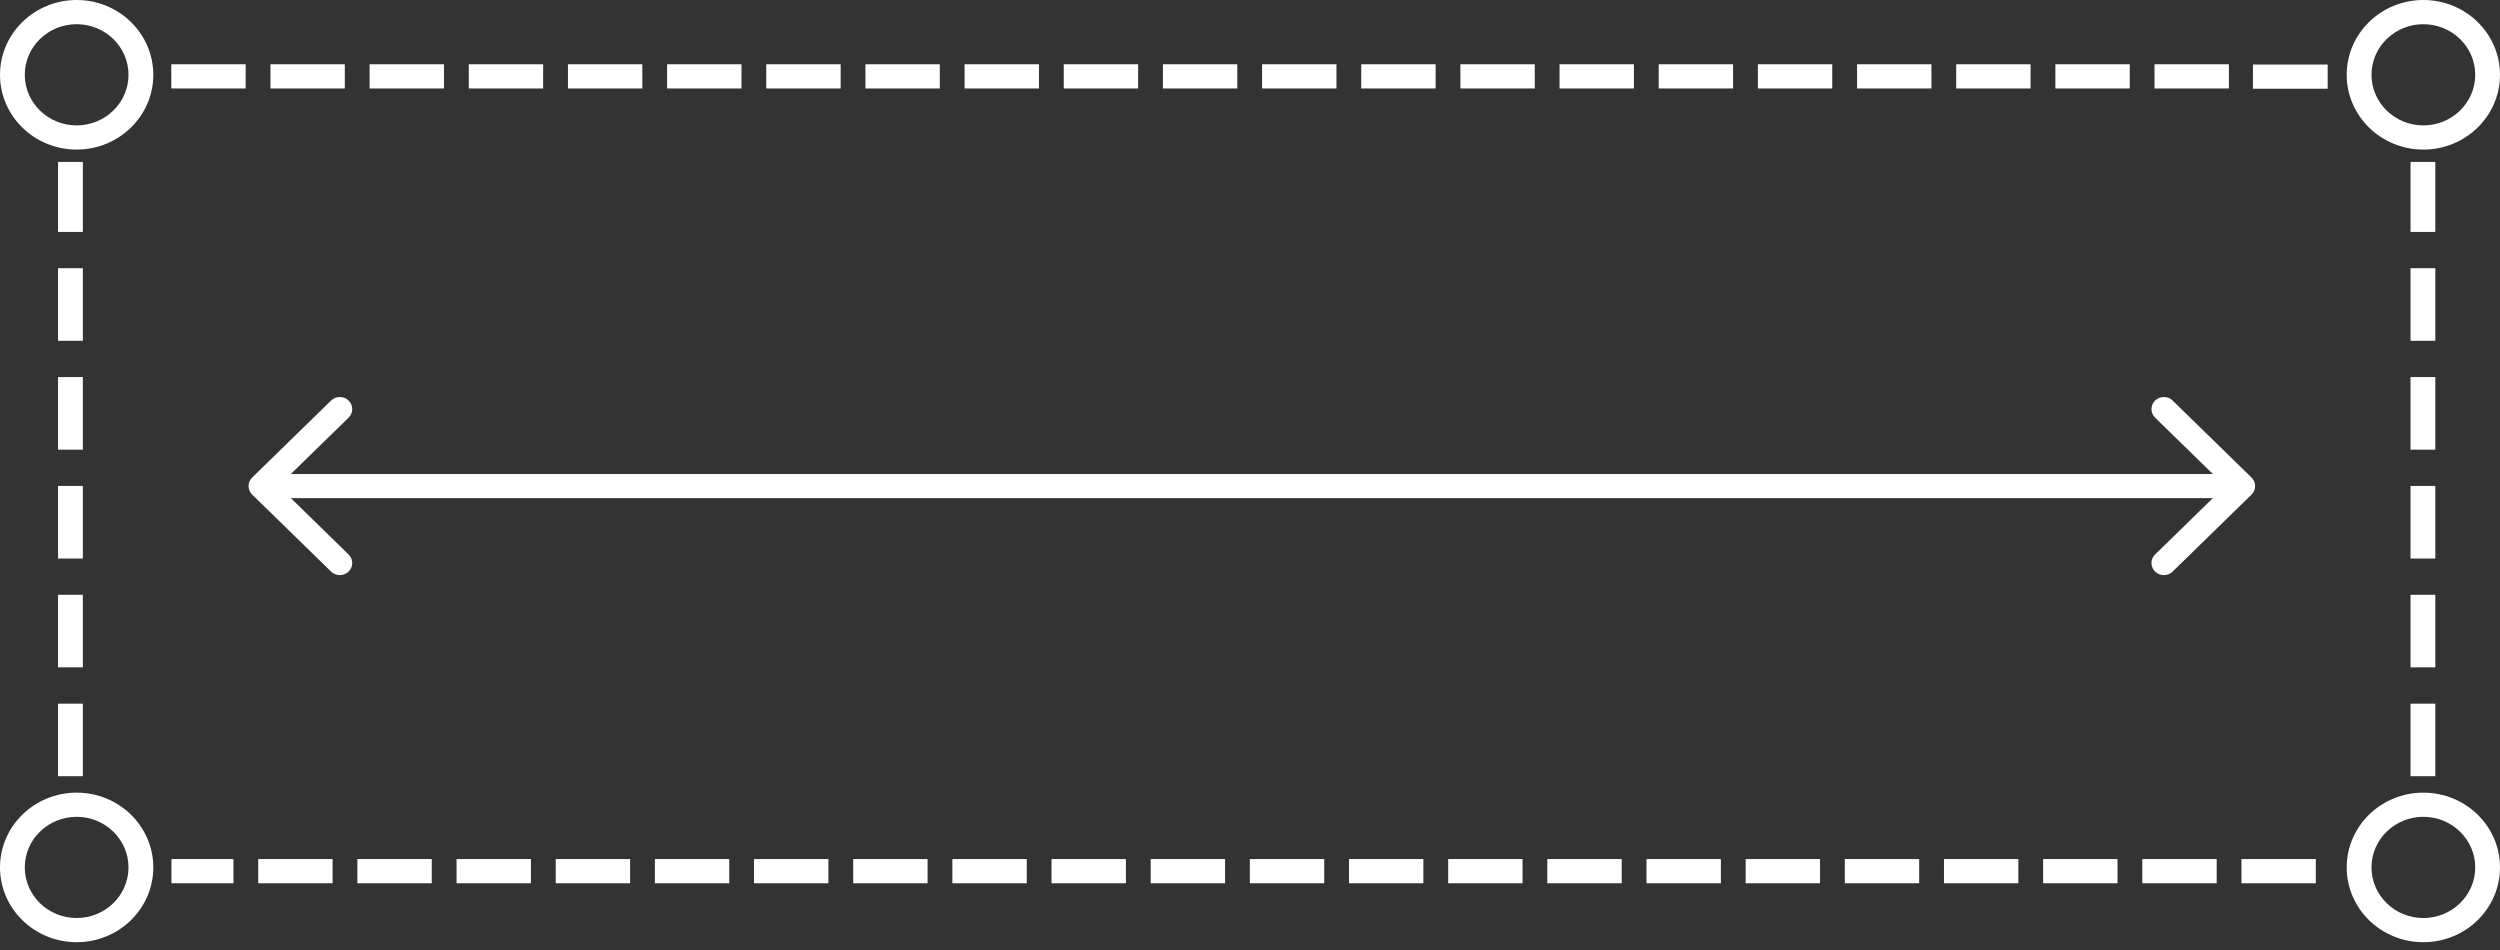 <?xml version="1.0" encoding="UTF-8"?>
<svg width="100px" height="38px" viewBox="0 0 100 38" version="1.1" xmlns="http://www.w3.org/2000/svg" xmlns:xlink="http://www.w3.org/1999/xlink">
    <rect x="0" y="0" width="100" height="38" fill="#333333" stroke="none"/>
    <title>shape-1</title>
    <g id="Page-1" stroke="none" stroke-width="1" fill="none" fill-rule="evenodd">
        <g id="Homepage" transform="translate(-1150, -726)" fill="#FFFFFF">
            <g id="hero" transform="translate(0, 134)">
                <g id="shape-1" transform="translate(1150, 592)">
                    <path d="M3.066,31.706 C1.374,31.706 0,33.046 0,34.696 C0,36.348 1.374,37.688 3.066,37.688 C4.758,37.688 6.132,36.348 6.132,34.696 C6.132,33.046 4.758,31.706 3.066,31.706 Z M96.934,31.706 C95.242,31.706 93.868,33.046 93.868,34.696 C93.868,36.348 95.242,37.688 96.934,37.688 C98.626,37.688 100,36.348 100,34.696 C100,33.046 98.626,31.706 96.934,31.706 Z M3.066,32.673 C4.211,32.673 5.14,33.579 5.14,34.696 C5.14,35.814 4.211,36.721 3.066,36.721 C1.921,36.721 0.991,35.814 0.991,34.696 C0.991,33.579 1.921,32.673 3.066,32.673 Z M96.934,32.673 C98.079,32.673 99.009,33.579 99.009,34.696 C99.009,35.814 98.079,36.721 96.934,36.721 C95.789,36.721 94.86,35.814 94.86,34.696 C94.86,33.579 95.789,32.673 96.934,32.673 Z M10.329,35.33 L13.304,35.33 L13.304,34.362 L10.329,34.362 L10.329,35.33 Z M6.858,35.33 L9.338,35.33 L9.338,34.362 L6.858,34.362 L6.858,35.33 Z M89.658,35.33 L92.633,35.33 L92.633,34.362 L89.658,34.362 L89.658,35.33 Z M49.994,35.33 L52.969,35.33 L52.969,34.362 L49.994,34.362 L49.994,35.33 Z M53.96,35.33 L56.935,35.33 L56.935,34.362 L53.96,34.362 L53.96,35.33 Z M14.295,35.33 L17.27,35.33 L17.27,34.362 L14.295,34.362 L14.295,35.33 Z M85.692,35.33 L88.667,35.33 L88.667,34.362 L85.692,34.362 L85.692,35.33 Z M77.759,35.33 L80.734,35.33 L80.734,34.362 L77.759,34.362 L77.759,35.33 Z M61.893,35.33 L64.868,35.33 L64.868,34.362 L61.893,34.362 L61.893,35.33 Z M69.826,35.33 L72.801,35.33 L72.801,34.362 L69.826,34.362 L69.826,35.33 Z M65.86,35.33 L68.835,35.33 L68.835,34.362 L65.86,34.362 L65.86,35.33 Z M57.927,35.33 L60.902,35.33 L60.902,34.362 L57.927,34.362 L57.927,35.33 Z M34.128,35.33 L37.103,35.33 L37.103,34.362 L34.128,34.362 L34.128,35.33 Z M18.262,35.33 L21.237,35.33 L21.237,34.362 L18.262,34.362 L18.262,35.33 Z M30.161,35.33 L33.136,35.33 L33.136,34.362 L30.161,34.362 L30.161,35.33 Z M38.095,35.33 L41.07,35.33 L41.07,34.362 L38.095,34.362 L38.095,35.33 Z M73.792,35.33 L76.767,35.33 L76.767,34.362 L73.792,34.362 L73.792,35.33 Z M81.726,35.33 L84.701,35.33 L84.701,34.362 L81.726,34.362 L81.726,35.33 Z M22.229,35.33 L25.204,35.33 L25.204,34.362 L22.229,34.362 L22.229,35.33 Z M26.195,35.33 L29.17,35.33 L29.17,34.362 L26.195,34.362 L26.195,35.33 Z M42.061,35.33 L45.036,35.33 L45.036,34.362 L42.061,34.362 L42.061,35.33 Z M46.028,35.33 L49.003,35.33 L49.003,34.362 L46.028,34.362 L46.028,35.33 Z M2.322,28.146 L2.322,31.049 L3.314,31.049 L3.314,28.146 L2.322,28.146 Z M96.421,28.146 L96.421,31.049 L97.413,31.049 L97.413,28.146 L96.421,28.146 Z M96.421,23.792 L96.421,26.694 L97.413,26.694 L97.413,23.792 L96.421,23.792 Z M2.322,23.792 L2.322,26.694 L3.314,26.694 L3.314,23.792 L2.322,23.792 Z M88.513,18.959 L11.635,18.959 L13.944,16.706 C14.138,16.517 14.138,16.21 13.944,16.022 C13.75,15.832 13.436,15.832 13.243,16.022 L10.087,19.101 C9.893,19.289 9.893,19.595 10.087,19.784 L13.243,22.863 C13.436,23.052 13.75,23.052 13.944,22.863 C14.138,22.674 14.138,22.368 13.944,22.179 L11.635,19.926 L88.513,19.926 L86.204,22.179 C86.01,22.368 86.01,22.674 86.204,22.863 C86.397,23.052 86.712,23.052 86.905,22.863 L90.061,19.784 C90.254,19.595 90.254,19.289 90.061,19.101 L86.905,16.022 C86.712,15.832 86.397,15.832 86.204,16.022 C86.01,16.21 86.01,16.517 86.204,16.706 L88.513,18.959 Z M96.421,19.438 L96.421,22.34 L97.413,22.34 L97.413,19.438 L96.421,19.438 Z M2.322,19.438 L2.322,22.34 L3.314,22.34 L3.314,19.438 L2.322,19.438 Z M96.421,15.083 L96.421,17.986 L97.413,17.986 L97.413,15.083 L96.421,15.083 Z M2.322,15.083 L2.322,17.986 L3.314,17.986 L3.314,15.083 L2.322,15.083 Z M96.421,10.729 L96.421,13.632 L97.413,13.632 L97.413,10.729 L96.421,10.729 Z M2.322,10.729 L2.322,13.632 L3.314,13.632 L3.314,10.729 L2.322,10.729 Z M96.421,6.477 L96.421,9.278 L97.413,9.278 L97.413,6.477 L96.421,6.477 Z M2.322,6.477 L2.322,9.278 L3.314,9.278 L3.314,6.477 L2.322,6.477 Z M96.934,0 C95.242,0 93.868,1.341 93.868,2.992 C93.868,4.643 95.242,5.983 96.934,5.983 C98.626,5.983 100,4.643 100,2.992 C100,1.341 98.626,0 96.934,0 Z M3.066,0 C1.374,0 0,1.341 0,2.992 C0,4.643 1.374,5.983 3.066,5.983 C4.758,5.983 6.132,4.643 6.132,2.992 C6.132,1.341 4.758,0 3.066,0 Z M96.934,0.968 C98.079,0.968 99.009,1.875 99.009,2.992 C99.009,4.109 98.079,5.016 96.934,5.016 C95.789,5.016 94.86,4.109 94.86,2.992 C94.86,1.875 95.789,0.968 96.934,0.968 Z M3.066,0.968 C4.211,0.968 5.14,1.875 5.14,2.992 C5.14,4.109 4.211,5.016 3.066,5.016 C1.921,5.016 0.991,4.109 0.991,2.992 C0.991,1.875 1.921,0.968 3.066,0.968 Z M93.107,3.55 L93.107,2.582 L90.118,2.582 L90.118,3.55 L93.107,3.55 Z M89.156,2.571 L86.181,2.571 L86.181,3.539 L89.156,3.539 L89.156,2.571 Z M17.76,2.571 L14.785,2.571 L14.785,3.539 L17.76,3.539 L17.76,2.571 Z M85.19,2.571 L82.215,2.571 L82.215,3.539 L85.19,3.539 L85.19,2.571 Z M13.793,2.571 L10.819,2.571 L10.819,3.539 L13.793,3.539 L13.793,2.571 Z M81.223,2.571 L78.248,2.571 L78.248,3.539 L81.223,3.539 L81.223,2.571 Z M65.357,2.571 L62.382,2.571 L62.382,3.539 L65.357,3.539 L65.357,2.571 Z M77.257,2.571 L74.282,2.571 L74.282,3.539 L77.257,3.539 L77.257,2.571 Z M73.29,2.571 L70.316,2.571 L70.316,3.539 L73.29,3.539 L73.29,2.571 Z M25.693,2.571 L22.718,2.571 L22.718,3.539 L25.693,3.539 L25.693,2.571 Z M9.827,2.571 L6.852,2.571 L6.852,3.539 L9.827,3.539 L9.827,2.571 Z M21.726,2.571 L18.752,2.571 L18.752,3.539 L21.726,3.539 L21.726,2.571 Z M53.458,2.571 L50.483,2.571 L50.483,3.539 L53.458,3.539 L53.458,2.571 Z M61.391,2.571 L58.416,2.571 L58.416,3.539 L61.391,3.539 L61.391,2.571 Z M69.324,2.571 L66.349,2.571 L66.349,3.539 L69.324,3.539 L69.324,2.571 Z M29.659,2.571 L26.684,2.571 L26.684,3.539 L29.659,3.539 L29.659,2.571 Z M41.559,2.571 L38.584,2.571 L38.584,3.539 L41.559,3.539 L41.559,2.571 Z M49.491,2.571 L46.517,2.571 L46.517,3.539 L49.491,3.539 L49.491,2.571 Z M57.425,2.571 L54.45,2.571 L54.45,3.539 L57.425,3.539 L57.425,2.571 Z M33.626,2.571 L30.651,2.571 L30.651,3.539 L33.626,3.539 L33.626,2.571 Z M37.592,2.571 L34.617,2.571 L34.617,3.539 L37.592,3.539 L37.592,2.571 Z M45.525,2.571 L42.55,2.571 L42.55,3.539 L45.525,3.539 L45.525,2.571 Z" id="Shape"></path>
                </g>
            </g>
        </g>
    </g>
</svg>